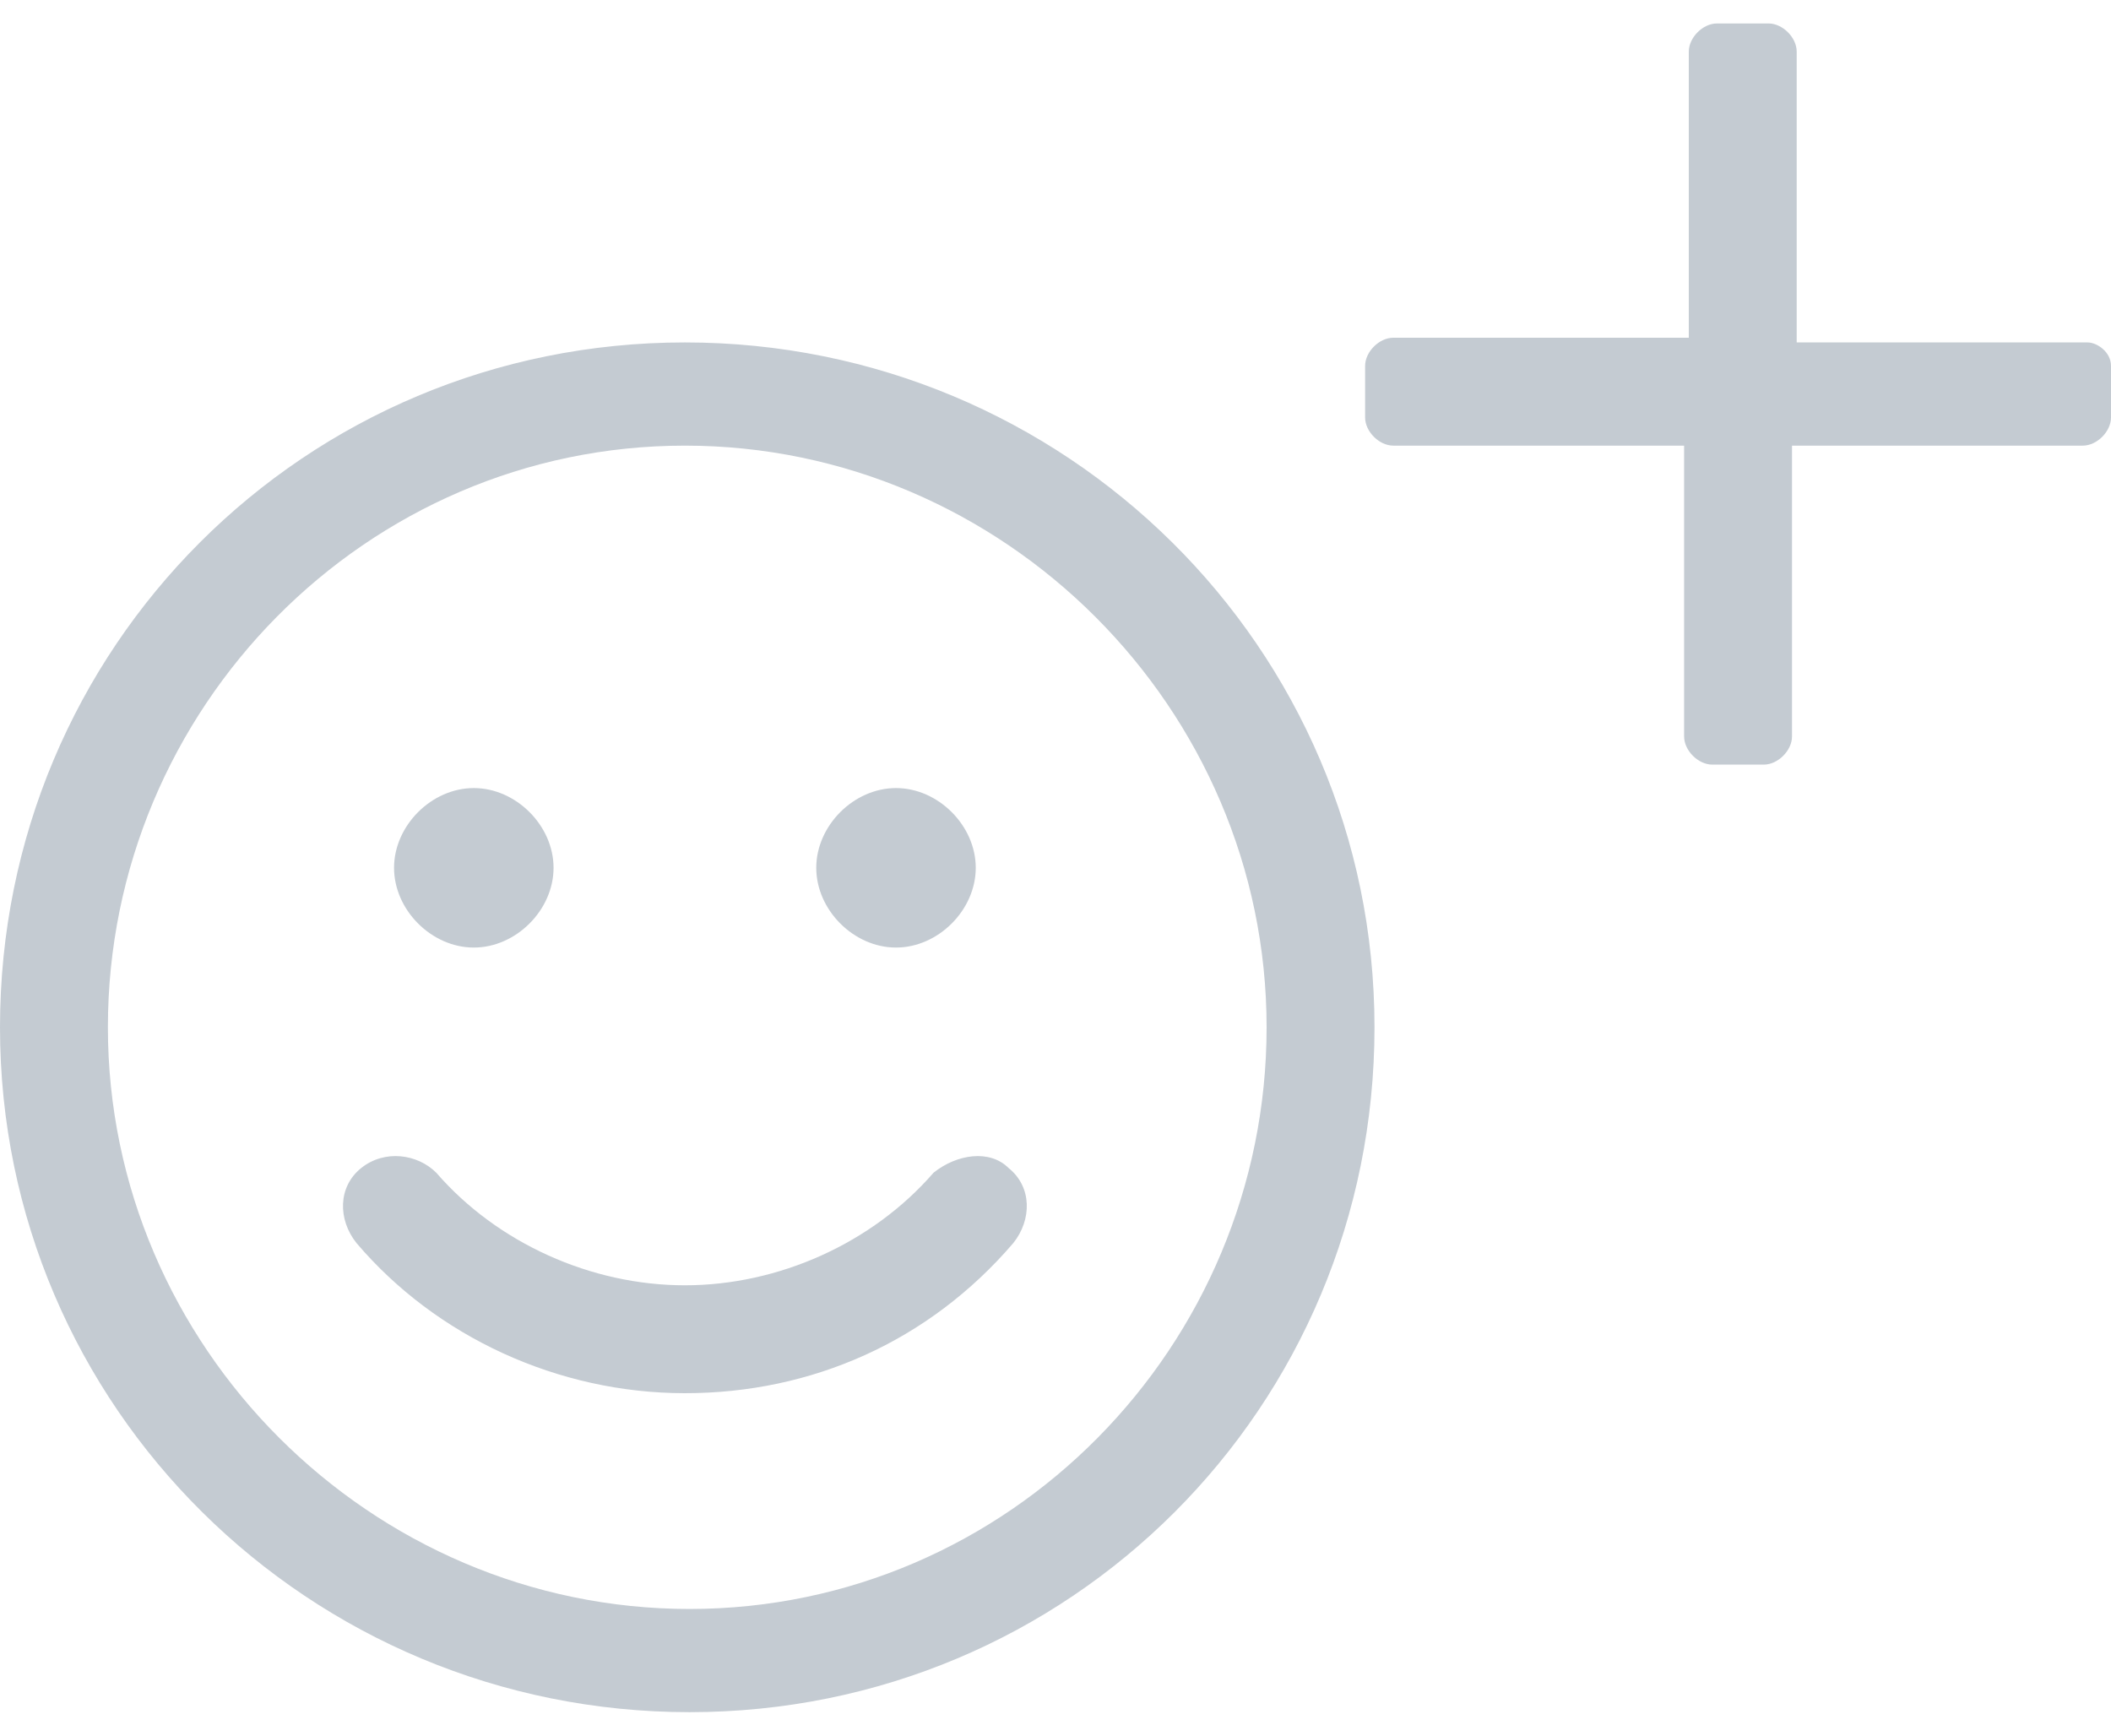 <?xml version="1.0" encoding="utf-8"?>
<!-- Generator: Adobe Illustrator 24.0.1, SVG Export Plug-In . SVG Version: 6.00 Build 0)  -->
<svg version="1.1" id="Layer_1" xmlns="http://www.w3.org/2000/svg" xmlns:xlink="http://www.w3.org/1999/xlink" x="0px" y="0px"
	 viewBox="0 0 45 37" style="enable-background:new 0 0 45 37;" xml:space="preserve">
<style type="text/css">
	.st0{enable-background:new    ;}
	.st1{fill:#C4CBD2;}
</style>
<g class="st0">
	<path class="st1" d="M29.3,21.9c0,8.1-6.5,14.6-14.6,14.6S0,30,0,21.9S6.5,7.3,14.6,7.3S29.3,13.8,29.3,21.9z M27,21.9
		c0-6.8-5.6-12.4-12.4-12.4S2.3,15.1,2.3,21.9s5.6,12.4,12.4,12.4S27,28.7,27,21.9z M21.5,24.9c0.5,0.4,0.5,1.1,0.1,1.6
		c-1.8,2.1-4.3,3.2-7,3.2s-5.3-1.2-7-3.2c-0.4-0.5-0.4-1.2,0.1-1.6c0.5-0.4,1.2-0.3,1.6,0.1c1.3,1.5,3.3,2.4,5.3,2.4s4-0.9,5.3-2.4
		C20.4,24.6,21.1,24.5,21.5,24.9z M8.4,18.5c0-0.9,0.8-1.7,1.7-1.7s1.7,0.8,1.7,1.7s-0.8,1.7-1.7,1.7S8.4,19.4,8.4,18.5z M17.4,18.5
		c0-0.9,0.8-1.7,1.7-1.7s1.7,0.8,1.7,1.7s-0.8,1.7-1.7,1.7S17.4,19.4,17.4,18.5z M45,7.8v1.1c0,0.3-0.3,0.6-0.6,0.6h-6.2v6.2
		c0,0.3-0.3,0.6-0.6,0.6h-1.1c-0.3,0-0.6-0.3-0.6-0.6V9.5h-6.2c-0.3,0-0.6-0.3-0.6-0.6V7.8c0-0.3,0.3-0.6,0.6-0.6H36V1.1
		c0-0.3,0.3-0.6,0.6-0.6h1.1c0.3,0,0.6,0.3,0.6,0.6v6.2h6.2C44.7,7.3,45,7.5,45,7.8z"/>
</g>
</svg>
